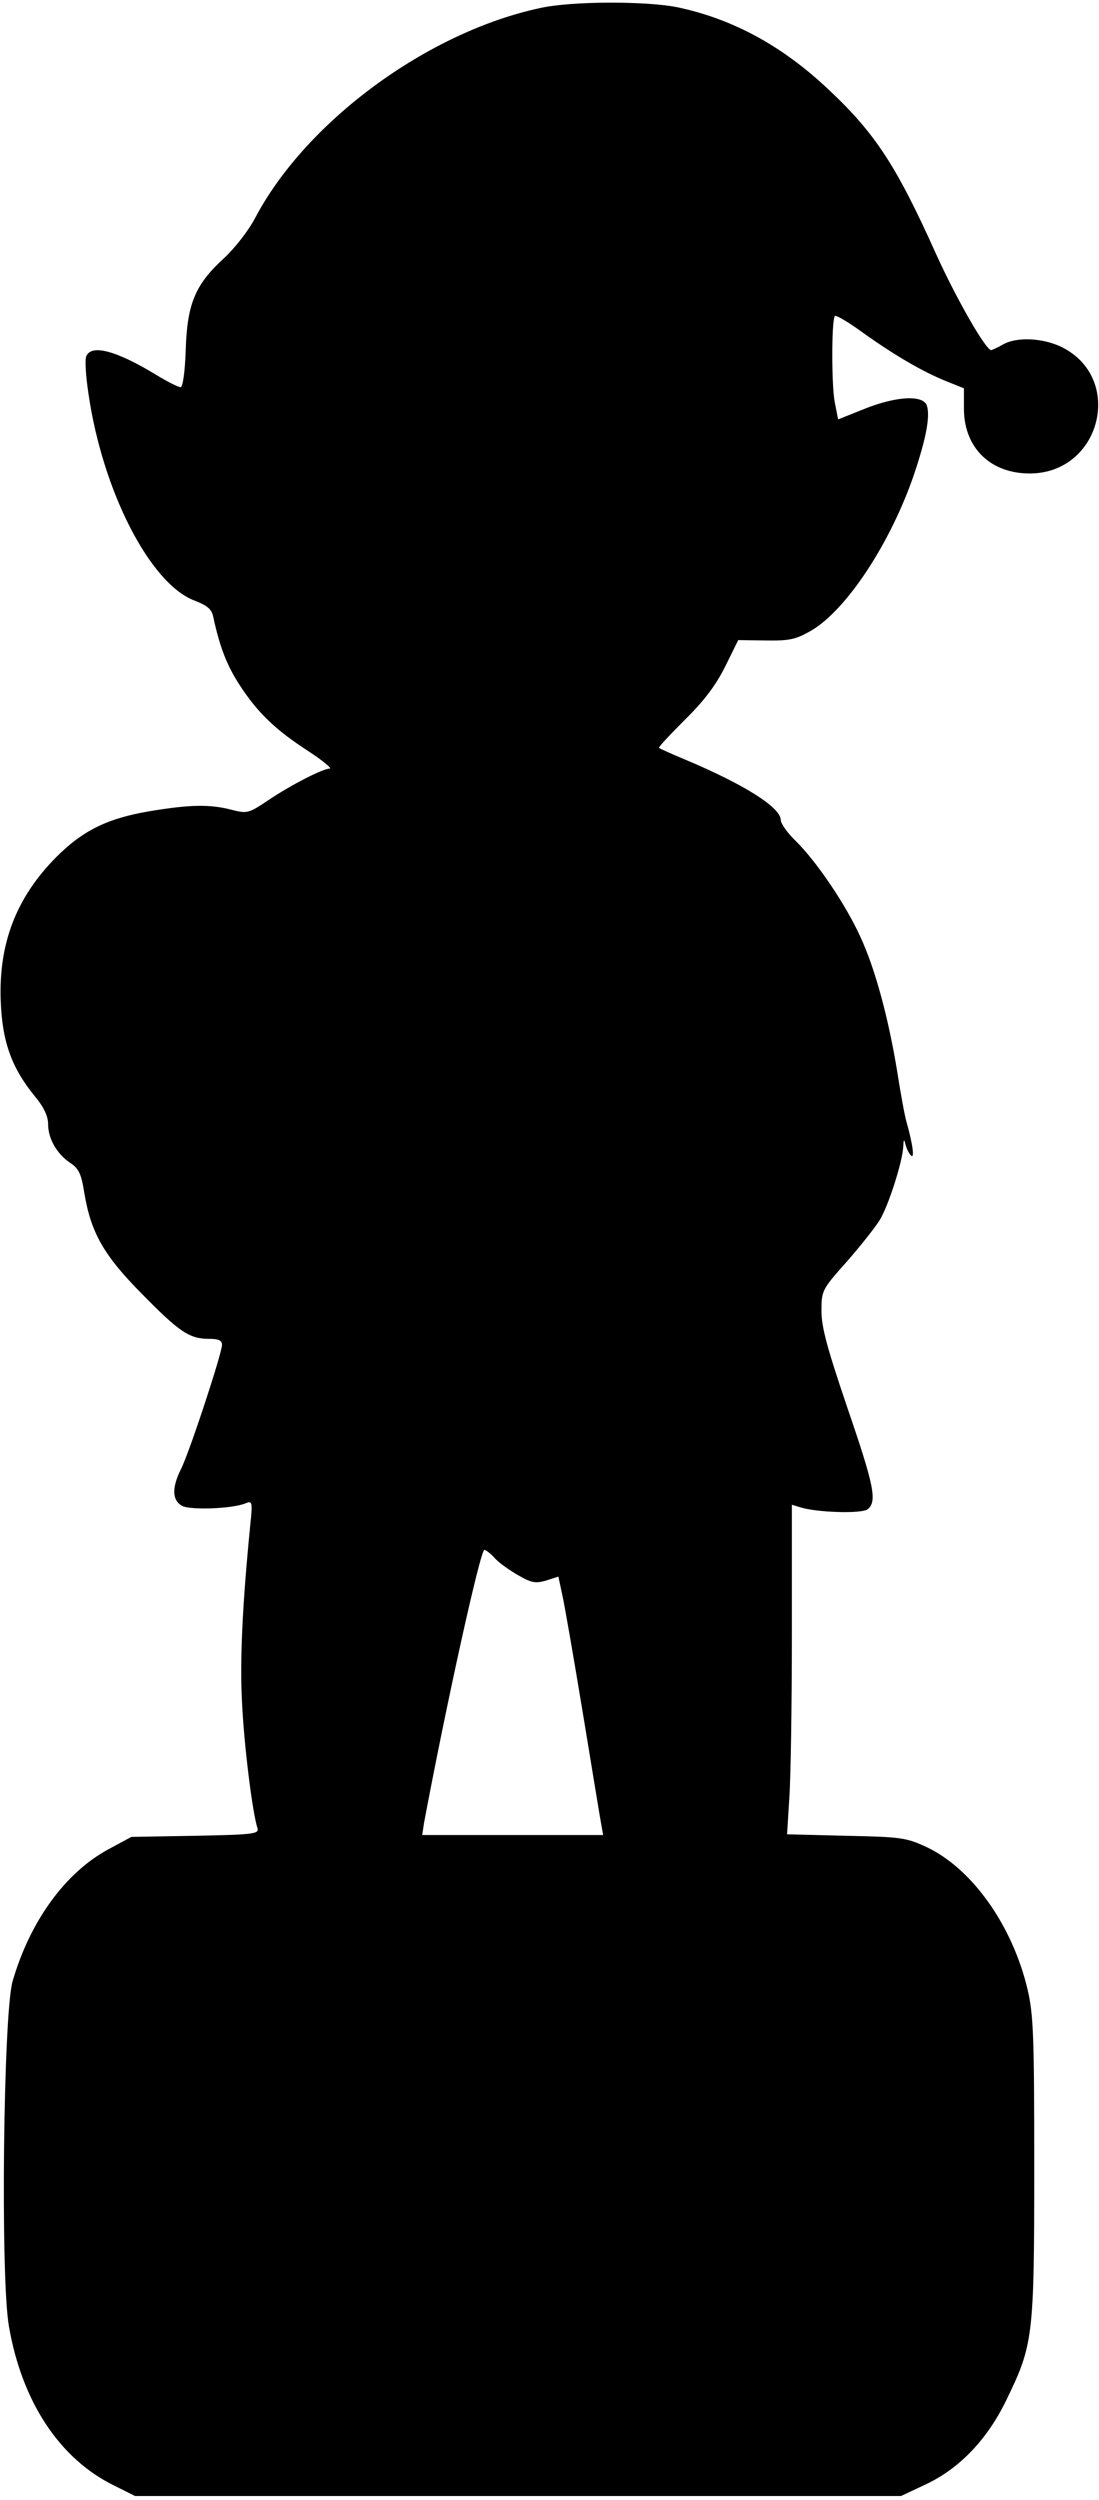 <?xml version="1.0" encoding="UTF-8" standalone="yes"?>
<svg version="1.0" xmlns="http://www.w3.org/2000/svg" width="3.086in" height="7.015in" viewBox="0 0 297 674" preserveAspectRatio="xMidYMid meet">
  <g transform="translate(0,674) scale(0.1,-0.1)" fill="#000000" stroke="none">
    <path d="M1460 6724 c-305 -65 -634 -307 -771 -568 -18 -34 -55 -81 -83 -107
-78 -71 -100 -123 -104 -246 -2 -62 -8 -103 -14 -103 -6 0 -36 15 -67 34 -107
65 -175 83 -188 49 -4 -9 -1 -54 6 -100 38 -263 166 -513 286 -559 34 -13 47
-23 51 -43 18 -84 38 -134 72 -186 49 -75 97 -121 187 -179 38 -25 63 -46 56
-46 -18 0 -103 -43 -167 -86 -52 -35 -56 -36 -99 -25 -58 15 -112 14 -220 -4
-113 -19 -180 -51 -253 -124 -108 -109 -156 -233 -150 -389 4 -109 29 -180 93
-258 24 -29 35 -53 35 -74 0 -39 23 -80 60 -105 23 -15 30 -30 38 -82 18 -107
53 -168 155 -271 102 -104 129 -122 182 -122 25 0 35 -4 35 -16 0 -23 -89
-293 -111 -336 -25 -50 -24 -84 3 -99 22 -12 137 -8 172 7 18 7 19 4 12 -62
-21 -213 -28 -363 -22 -474 5 -113 28 -300 42 -342 4 -15 -12 -17 -168 -20
l-173 -3 -63 -34 c-116 -63 -211 -194 -258 -356 -25 -88 -33 -799 -10 -931 35
-204 137 -359 285 -431 l56 -28 1035 0 1035 0 68 32 c91 43 166 122 217 228
72 148 75 169 75 625 0 357 -2 414 -18 483 -41 173 -150 327 -274 385 -54 25
-69 27 -217 30 l-159 4 6 96 c4 54 7 254 7 446 l0 348 23 -7 c44 -14 167 -18
182 -5 26 21 17 64 -55 274 -54 159 -70 217 -70 261 0 55 1 58 68 133 37 42
77 93 89 112 24 39 62 158 64 199 1 20 2 22 6 6 3 -11 9 -24 15 -30 10 -10 5
30 -12 90 -5 17 -16 77 -25 135 -24 147 -60 280 -100 366 -40 88 -119 204
-175 259 -22 21 -40 47 -40 56 0 34 -98 96 -260 164 -36 15 -67 29 -69 31 -2
2 30 36 70 76 53 52 84 94 109 144 l35 71 75 -1 c65 -1 81 3 123 27 96 57 214
237 277 421 33 98 44 157 35 186 -10 30 -83 26 -170 -9 l-70 -28 -9 46 c-9 45
-9 219 0 233 3 4 38 -17 79 -47 86 -61 160 -104 225 -130 l45 -18 0 -57 c1
-105 73 -174 180 -173 190 2 254 256 85 341 -51 25 -122 29 -160 7 -14 -8 -28
-14 -31 -15 -15 0 -94 138 -149 259 -107 238 -164 326 -291 445 -124 117 -257
190 -408 222 -84 17 -286 17 -371 -2z m-124 -4185 c10 -12 38 -32 62 -46 38
-22 48 -24 77 -16 l34 11 10 -47 c6 -25 31 -170 56 -321 25 -151 47 -287 50
-302 l5 -28 -245 0 -244 0 5 33 c59 315 152 737 163 737 4 0 16 -9 27 -21z"/>
  </g>
</svg>